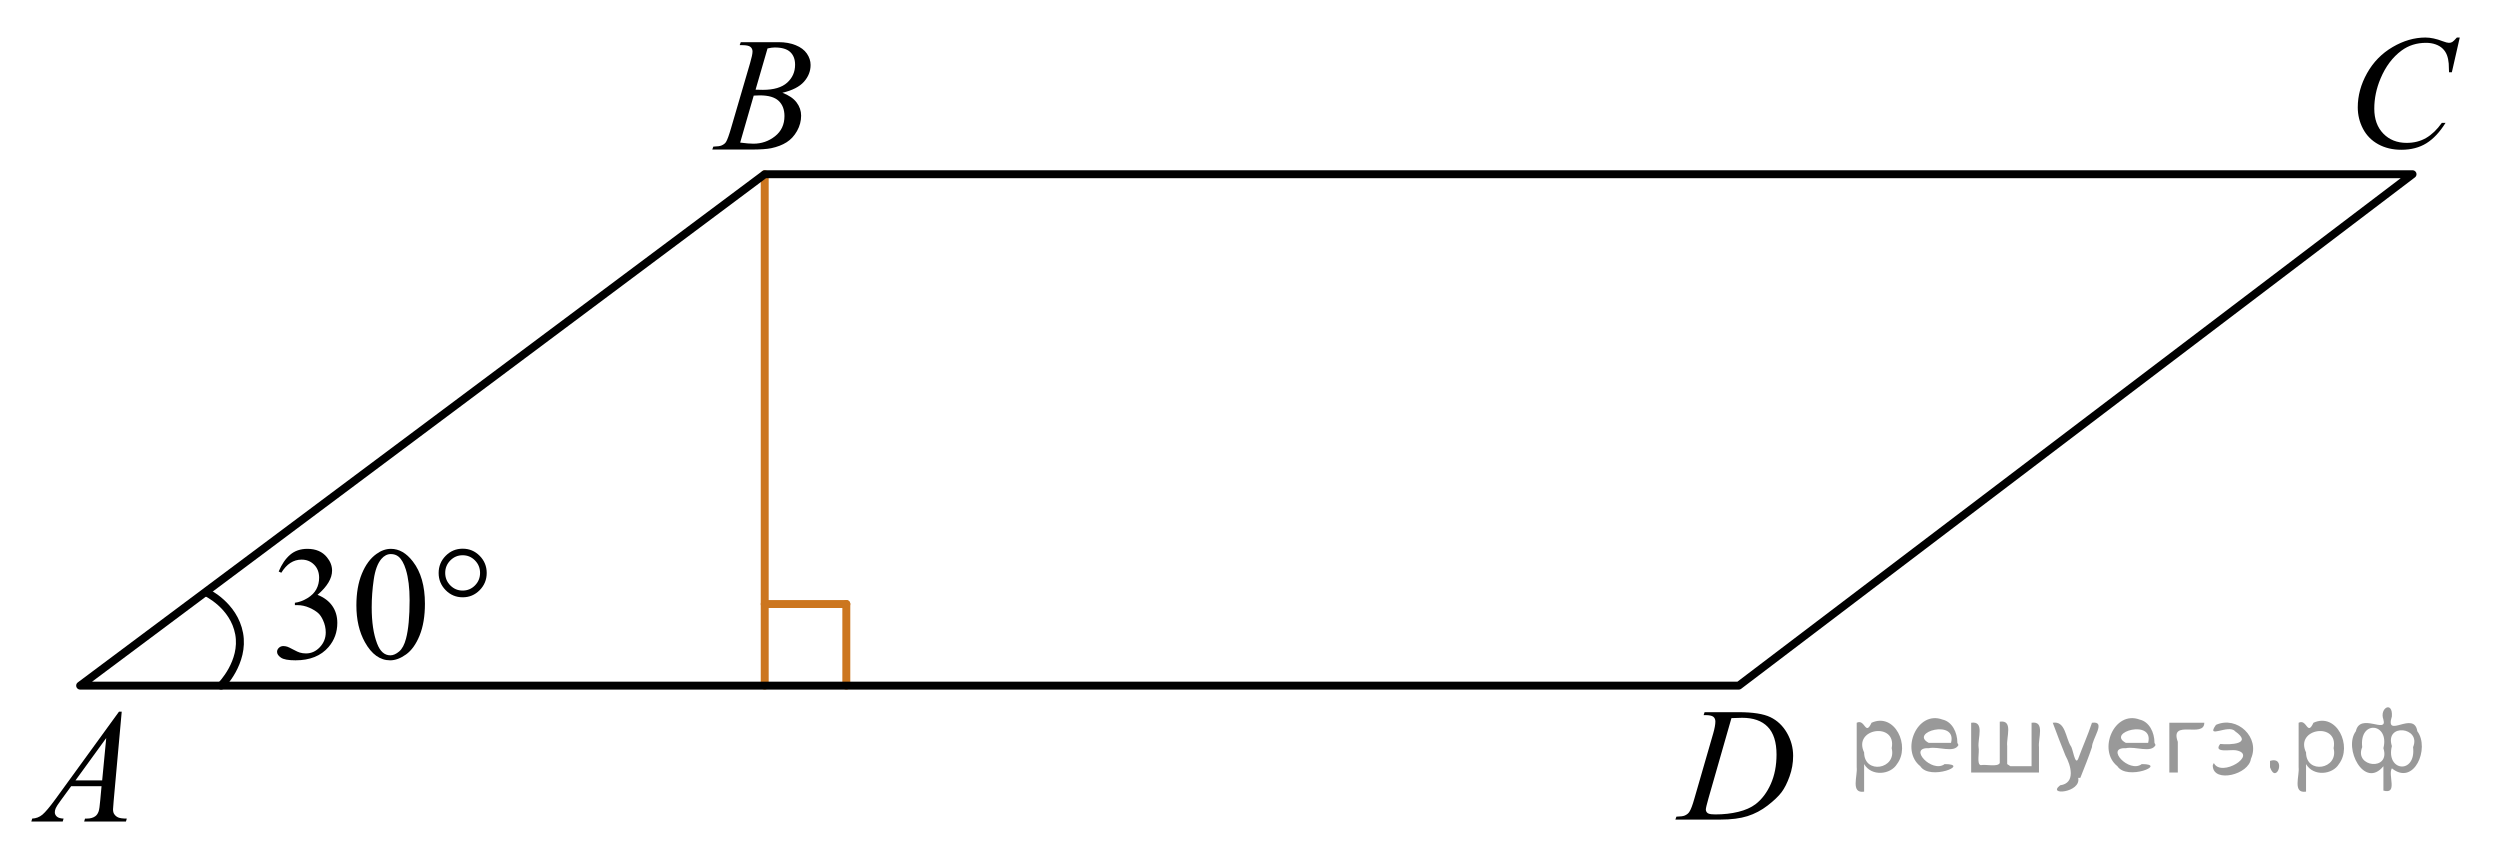 <?xml version="1.0" encoding="utf-8"?>
<!-- Generator: Adobe Illustrator 27.0.1, SVG Export Plug-In . SVG Version: 6.00 Build 0)  -->
<svg version="1.1" id="Слой_1" xmlns="http://www.w3.org/2000/svg" xmlns:xlink="http://www.w3.org/1999/xlink" x="0px" y="0px"
	 width="235.902px" height="80.308px" viewBox="0 0 235.902 80.308" enable-background="new 0 0 235.902 80.308"
	 xml:space="preserve">
<line fill="none" stroke="#CC761F" stroke-width="0.75" stroke-linecap="round" stroke-linejoin="round" stroke-miterlimit="10" x1="79.859" y1="64.695" x2="79.859" y2="56.995"/>
<line fill="none" stroke="#CC761F" stroke-width="0.75" stroke-linecap="round" stroke-linejoin="round" stroke-miterlimit="10" x1="79.859" y1="56.995" x2="72.159" y2="56.995"/>
<line fill="none" stroke="#CC761F" stroke-width="0.75" stroke-linecap="round" stroke-linejoin="round" stroke-miterlimit="10" x1="72.159" y1="16.44" x2="72.159" y2="64.695"/>
<polygon fill="none" stroke="#000000" stroke-width="0.75" stroke-linecap="round" stroke-linejoin="round" stroke-miterlimit="10" points="
	164.074,64.695 7.563,64.695 72.159,16.44 227.648,16.44 "/>
<path fill="none" stroke="#000000" stroke-width="0.75" stroke-linecap="round" stroke-linejoin="round" stroke-miterlimit="10" d="
	M20.866,64.695c0,0,2.2-2.2,1.7-4.9s-3.1-3.9-3.1-3.9"/>
<g>
	<g>
		<defs>
			<rect id="SVGID_1_" y="63.61" width="15.126" height="16.698"/>
		</defs>
		<clipPath id="SVGID_00000172417846943399126150000005533669994176037817_">
			<use xlink:href="#SVGID_1_"  overflow="visible"/>
		</clipPath>
		<g clip-path="url(#SVGID_00000172417846943399126150000005533669994176037817_)">
			<path d="M11.486,67.153l-0.761,8.431c-0.039,0.394-0.059,0.652-0.059,0.776c0,0.2,0.037,0.352,0.11,0.456
				c0.094,0.144,0.221,0.252,0.381,0.321c0.159,0.07,0.43,0.105,0.809,0.105l-0.081,0.276H7.942l0.081-0.276
				h0.17c0.32,0,0.581-0.07,0.783-0.21c0.143-0.095,0.254-0.251,0.332-0.471c0.055-0.154,0.106-0.518,0.155-1.091
				l0.118-1.286H6.716l-1.02,1.398c-0.231,0.314-0.376,0.539-0.435,0.676c-0.059,0.138-0.089,0.266-0.089,0.385
				c0,0.16,0.065,0.297,0.192,0.411c0.128,0.115,0.34,0.177,0.635,0.188l-0.081,0.276H2.956l0.082-0.276
				c0.364-0.016,0.685-0.139,0.964-0.37c0.277-0.232,0.692-0.727,1.244-1.483l5.982-8.236h0.258V67.153z
				 M10.024,69.641l-2.902,3.999h2.519L10.024,69.641z"/>
		</g>
	</g>
</g>
<g>
	<g>
		<defs>
			<rect id="SVGID_00000147216238171681185740000005251372562876843453_" x="64.596" y="0.204" width="15.125" height="16.698"/>
		</defs>
		<clipPath id="SVGID_00000101067372701517507830000005751385125465227946_">
			<use xlink:href="#SVGID_00000147216238171681185740000005251372562876843453_"  overflow="visible"/>
		</clipPath>
		<g clip-path="url(#SVGID_00000101067372701517507830000005751385125465227946_)">
			<path d="M69.797,4.255l0.103-0.276h3.574c0.601,0,1.137,0.095,1.606,0.284c0.471,0.19,0.822,0.453,1.057,0.792
				c0.233,0.339,0.351,0.697,0.351,1.076c0,0.583-0.208,1.11-0.624,1.581c-0.416,0.471-1.095,0.818-2.035,1.042
				c0.606,0.23,1.052,0.533,1.337,0.912c0.286,0.379,0.429,0.795,0.429,1.248c0,0.504-0.128,0.984-0.384,1.442
				c-0.257,0.459-0.585,0.815-0.986,1.069c-0.401,0.254-0.885,0.44-1.451,0.56c-0.404,0.084-1.034,0.127-1.891,0.127
				h-3.671l0.097-0.276c0.384-0.011,0.644-0.048,0.782-0.112c0.197-0.085,0.338-0.197,0.421-0.337
				c0.118-0.189,0.276-0.622,0.473-1.3l1.795-6.137c0.152-0.518,0.229-0.882,0.229-1.091
				c0-0.185-0.067-0.33-0.203-0.438c-0.135-0.106-0.393-0.16-0.771-0.16C69.95,4.263,69.872,4.26,69.797,4.255
				z M69.842,13.455c0.531,0.07,0.947,0.104,1.248,0.104c0.768,0,1.448-0.233,2.042-0.702
				c0.593-0.469,0.89-1.103,0.89-1.906c0-0.612-0.184-1.091-0.55-1.435c-0.367-0.344-0.959-0.516-1.776-0.516
				c-0.158,0-0.35,0.008-0.576,0.022L69.842,13.455z M71.296,8.463c0.32,0.01,0.552,0.015,0.694,0.015
				c1.024,0,1.786-0.226,2.286-0.676c0.5-0.451,0.749-1.016,0.749-1.693c0-0.513-0.152-0.913-0.457-1.199
				c-0.306-0.287-0.793-0.43-1.463-0.43c-0.177,0-0.403,0.029-0.68,0.09L71.296,8.463z"/>
		</g>
	</g>
</g>
<g>
	<g>
		<defs>
			<rect id="SVGID_00000081618807254746173690000013460389661115625393_" x="219.395" width="16.507" height="18.078"/>
		</defs>
		<clipPath id="SVGID_00000097458461863281483170000009330799315481131711_">
			<use xlink:href="#SVGID_00000081618807254746173690000013460389661115625393_"  overflow="visible"/>
		</clipPath>
		<g clip-path="url(#SVGID_00000097458461863281483170000009330799315481131711_)">
			<path d="M232.106,3.539l-0.747,3.279h-0.266l-0.029-0.821c-0.024-0.299-0.081-0.565-0.17-0.8
				c-0.089-0.233-0.222-0.436-0.399-0.608c-0.177-0.172-0.401-0.307-0.672-0.403
				c-0.272-0.097-0.571-0.145-0.901-0.145c-0.882,0-1.652,0.244-2.312,0.731c-0.843,0.623-1.503,1.502-1.98,2.637
				c-0.394,0.936-0.591,1.885-0.591,2.846c0,0.981,0.283,1.765,0.85,2.35s1.303,0.877,2.209,0.877
				c0.685,0,1.294-0.154,1.829-0.463c0.534-0.309,1.03-0.784,1.488-1.427h0.348
				c-0.542,0.872-1.144,1.513-1.803,1.924c-0.66,0.411-1.451,0.616-2.372,0.616c-0.817,0-1.542-0.173-2.172-0.519
				c-0.631-0.346-1.11-0.833-1.44-1.46s-0.495-1.302-0.495-2.024c0-1.105,0.293-2.181,0.879-3.227
				s1.391-1.867,2.412-2.465c1.022-0.598,2.053-0.896,3.092-0.896c0.488,0,1.034,0.117,1.641,0.352
				c0.266,0.1,0.458,0.149,0.576,0.149s0.222-0.025,0.31-0.075c0.088-0.05,0.236-0.191,0.443-0.426h0.273V3.539
				z"/>
		</g>
	</g>
</g>
<g>
	<g>
		<defs>
			
				<rect id="SVGID_00000021799100823004827620000008432651370959455395_" x="155.571" y="63.419" width="16.506" height="16.698"/>
		</defs>
		<clipPath id="SVGID_00000002376131163197492820000005169549571164891802_">
			<use xlink:href="#SVGID_00000021799100823004827620000008432651370959455395_"  overflow="visible"/>
		</clipPath>
		<g clip-path="url(#SVGID_00000002376131163197492820000005169549571164891802_)">
			<path d="M160.757,67.478l0.089-0.276h3.199c1.355,0,2.358,0.157,3.011,0.471c0.652,0.315,1.174,0.809,1.562,1.483
				c0.389,0.676,0.584,1.399,0.584,2.172c0,0.662-0.112,1.307-0.337,1.932c-0.224,0.625-0.477,1.126-0.761,1.502
				s-0.718,0.791-1.304,1.244c-0.586,0.454-1.222,0.789-1.906,1.006s-1.539,0.325-2.563,0.325H158.09l0.097-0.276
				c0.389-0.011,0.649-0.045,0.783-0.105c0.196-0.084,0.342-0.199,0.435-0.344c0.143-0.209,0.303-0.63,0.48-1.263
				l1.772-6.129c0.139-0.483,0.207-0.861,0.207-1.136c0-0.194-0.064-0.344-0.192-0.448
				c-0.128-0.104-0.379-0.157-0.753-0.157C160.92,67.478,160.757,67.478,160.757,67.478z M163.38,67.762l-2.172,7.586
				c-0.163,0.568-0.244,0.919-0.244,1.054c0,0.08,0.026,0.157,0.078,0.231c0.052,0.075,0.121,0.125,0.21,0.149
				c0.128,0.045,0.335,0.067,0.621,0.067c0.773,0,1.491-0.081,2.153-0.242c0.662-0.162,1.205-0.402,1.629-0.722
				c0.602-0.463,1.081-1.102,1.441-1.913c0.359-0.812,0.539-1.736,0.539-2.773c0-1.17-0.276-2.041-0.828-2.611
				c-0.551-0.571-1.356-0.856-2.415-0.856C164.131,67.732,163.794,67.743,163.38,67.762z"/>
		</g>
	</g>
</g>
<g>
	<g>
		<defs>
			
				<rect id="SVGID_00000035512766076849421450000000429161887104259469_" x="23.59" y="48.689" width="25.839" height="17.557"/>
		</defs>
		<clipPath id="SVGID_00000083064630937116854660000003780695031959371693_">
			<use xlink:href="#SVGID_00000035512766076849421450000000429161887104259469_"  overflow="visible"/>
		</clipPath>
		<g clip-path="url(#SVGID_00000083064630937116854660000003780695031959371693_)">
		</g>
	</g>
	<g>
		<defs>
			<polygon id="SVGID_00000018228251257790071990000014068078322084306309_" points="23.466,66.302 49.553,66.302 
				49.553,48.22 23.466,48.22 23.466,66.302 			"/>
		</defs>
		<clipPath id="SVGID_00000066517605225221523460000018430172657203363244_">
			<use xlink:href="#SVGID_00000018228251257790071990000014068078322084306309_"  overflow="visible"/>
		</clipPath>
		<g clip-path="url(#SVGID_00000066517605225221523460000018430172657203363244_)">
			<path d="M26.298,53.926c0.285-0.683,0.645-1.209,1.08-1.58s0.978-0.557,1.627-0.557
				c0.801,0,1.415,0.264,1.843,0.792c0.325,0.394,0.487,0.814,0.487,1.262c0,0.737-0.457,1.5-1.372,2.286
				c0.615,0.244,1.079,0.593,1.394,1.046c0.315,0.453,0.472,0.986,0.472,1.599c0,0.877-0.275,1.636-0.826,2.279
				c-0.718,0.836-1.758,1.255-3.12,1.255c-0.674,0-1.132-0.085-1.375-0.254c-0.243-0.169-0.365-0.351-0.365-0.545
				c0-0.144,0.058-0.272,0.173-0.381c0.116-0.109,0.255-0.165,0.417-0.165c0.123,0,0.248,0.02,0.376,0.06
				c0.084,0.025,0.273,0.116,0.568,0.273s0.499,0.251,0.612,0.28c0.182,0.055,0.376,0.082,0.583,0.082
				c0.501,0,0.938-0.197,1.309-0.59c0.371-0.393,0.557-0.859,0.557-1.397c0-0.393-0.086-0.777-0.258-1.15
				c-0.128-0.279-0.268-0.49-0.42-0.635c-0.211-0.199-0.501-0.38-0.87-0.542
				c-0.369-0.162-0.745-0.243-1.128-0.243h-0.236v-0.224c0.388-0.05,0.778-0.191,1.169-0.426
				c0.391-0.234,0.675-0.516,0.852-0.844c0.177-0.329,0.266-0.69,0.266-1.083c0-0.513-0.159-0.928-0.476-1.244
				c-0.317-0.316-0.711-0.474-1.184-0.474c-0.762,0-1.399,0.413-1.91,1.24L26.298,53.926z"/>
			<path d="M33.629,57.123c0-1.155,0.172-2.15,0.516-2.984c0.344-0.835,0.801-1.456,1.372-1.864
				c0.442-0.324,0.9-0.485,1.372-0.485c0.767,0,1.456,0.396,2.065,1.188c0.762,0.981,1.143,2.311,1.143,3.989
				c0,1.175-0.167,2.174-0.501,2.996s-0.761,1.419-1.279,1.789c-0.519,0.371-1.019,0.557-1.501,0.557
				c-0.954,0-1.748-0.57-2.382-1.71C33.896,59.636,33.629,58.478,33.629,57.123z M35.074,57.31
				c0,1.395,0.169,2.532,0.509,3.414c0.28,0.742,0.698,1.113,1.254,1.113c0.265,0,0.54-0.121,0.826-0.362
				c0.285-0.241,0.501-0.646,0.649-1.214c0.226-0.856,0.339-2.064,0.339-3.623c0-1.156-0.118-2.119-0.354-2.892
				c-0.177-0.572-0.406-0.979-0.686-1.217c-0.202-0.165-0.445-0.247-0.73-0.247c-0.335,0-0.632,0.152-0.892,0.456
				c-0.354,0.414-0.595,1.063-0.723,1.95C35.138,55.575,35.074,56.449,35.074,57.31z"/>
		</g>
		<g clip-path="url(#SVGID_00000066517605225221523460000018430172657203363244_)">
			<path d="M45.926,54.068c0,0.633-0.221,1.173-0.664,1.621s-0.976,0.672-1.601,0.672
				c-0.629,0-1.165-0.224-1.607-0.672s-0.664-0.988-0.664-1.621c0-0.632,0.221-1.173,0.664-1.621
				s0.978-0.672,1.607-0.672c0.625,0,1.158,0.224,1.601,0.672S45.926,53.435,45.926,54.068z M45.299,54.06
				c0-0.458-0.16-0.851-0.479-1.177c-0.32-0.326-0.708-0.489-1.165-0.489c-0.452,0-0.839,0.163-1.162,0.489
				c-0.322,0.326-0.483,0.719-0.483,1.177c0,0.463,0.161,0.856,0.483,1.18c0.322,0.324,0.71,0.486,1.162,0.486
				c0.458,0,0.846-0.162,1.165-0.486C45.139,54.917,45.299,54.524,45.299,54.06z"/>
		</g>
	</g>
</g>
<g style="stroke:none;fill:#000;fill-opacity:0.4" > <path d="m 175.9,72.2 c 0,0.8 0,1.6 0,2.5 -1.3,0.2 -0.6,-1.5 -0.7,-2.3 0,-1.4 0,-2.8 0,-4.2 0.8,-0.4 0.8,1.3 1.4,0.0 2.2,-1.0 3.7,2.2 2.4,3.9 -0.6,1.0 -2.4,1.2 -3.1,0.0 z m 2.6,-1.6 c 0.5,-2.5 -3.7,-1.9 -2.6,0.4 0.0,2.1 3.1,1.6 2.6,-0.4 z" /> <path d="m 184.8,70.3 c -0.4,0.8 -1.9,0.1 -2.8,0.3 -2.0,-0.1 0.3,2.4 1.5,1.5 2.5,0.0 -1.4,1.6 -2.3,0.2 -1.9,-1.5 -0.3,-5.3 2.1,-4.4 0.9,0.2 1.4,1.2 1.4,2.2 z m -0.7,-0.2 c 0.6,-2.3 -4.0,-1.0 -2.1,0.0 0.7,0 1.4,-0.0 2.1,-0.0 z" /> <path d="m 189.7,72.3 c 0.6,0 1.3,0 2.0,0 0,-1.3 0,-2.7 0,-4.1 1.3,-0.2 0.6,1.5 0.7,2.3 0,0.8 0,1.6 0,2.4 -2.1,0 -4.2,0 -6.4,0 0,-1.5 0,-3.1 0,-4.7 1.3,-0.2 0.6,1.5 0.7,2.3 0.1,0.5 -0.2,1.6 0.2,1.7 0.5,-0.1 1.6,0.2 1.8,-0.2 0,-1.3 0,-2.6 0,-3.9 1.3,-0.2 0.6,1.5 0.7,2.3 0,0.5 0,1.1 0,1.7 z" /> <path d="m 196.1,73.4 c 0.3,1.4 -3.0,1.7 -1.7,0.7 1.5,-0.2 1.0,-1.9 0.5,-2.8 -0.4,-1.0 -0.8,-2.0 -1.2,-3.1 1.2,-0.2 1.2,1.4 1.7,2.2 0.2,0.2 0.4,1.9 0.7,1.2 0.4,-1.1 0.9,-2.2 1.3,-3.4 1.4,-0.2 0.0,1.5 -0.0,2.3 -0.3,0.9 -0.7,1.9 -1.1,2.9 z" /> <path d="m 203.4,70.3 c -0.4,0.8 -1.9,0.1 -2.8,0.3 -2.0,-0.1 0.3,2.4 1.5,1.5 2.5,0.0 -1.4,1.6 -2.3,0.2 -1.9,-1.5 -0.3,-5.3 2.1,-4.4 0.9,0.2 1.4,1.2 1.4,2.2 z m -0.7,-0.2 c 0.6,-2.3 -4.0,-1.0 -2.1,0.0 0.7,0 1.4,-0.0 2.1,-0.0 z" /> <path d="m 204.7,72.9 c 0,-1.5 0,-3.1 0,-4.7 1.1,0 2.2,0 3.3,0 0.0,1.5 -3.3,-0.4 -2.5,1.8 0,0.9 0,1.9 0,2.9 -0.2,0 -0.5,0 -0.7,0 z" /> <path d="m 208.9,72.0 c 0.7,1.4 4.2,-0.8 2.1,-1.2 -0.5,-0.1 -2.2,0.3 -1.5,-0.6 1.0,0.1 3.1,0.0 1.4,-1.2 -0.6,-0.7 -2.8,0.8 -1.8,-0.6 2.0,-0.9 4.2,1.2 3.3,3.2 -0.2,1.5 -3.5,2.3 -3.6,0.7 l 0,-0.1 0,-0.0 0,0 z" /> <path d="m 214.2,71.8 c 1.6,-0.5 0.6,2.3 -0.0,0.6 -0.0,-0.2 0.0,-0.4 0.0,-0.6 z" /> <path d="m 217.6,72.2 c 0,0.8 0,1.6 0,2.5 -1.3,0.2 -0.6,-1.5 -0.7,-2.3 0,-1.4 0,-2.8 0,-4.2 0.8,-0.4 0.8,1.3 1.4,0.0 2.2,-1.0 3.7,2.2 2.4,3.9 -0.6,1.0 -2.4,1.2 -3.1,0.0 z m 2.6,-1.6 c 0.5,-2.5 -3.7,-1.9 -2.6,0.4 0.0,2.1 3.1,1.6 2.6,-0.4 z" /> <path d="m 222.9,70.5 c -0.8,1.9 2.7,2.3 2.0,0.1 0.6,-2.4 -2.3,-2.7 -2.0,-0.1 z m 2.0,4.2 c 0,-0.8 0,-1.6 0,-2.4 -1.8,2.2 -3.8,-1.7 -2.6,-3.3 0.4,-1.8 3.0,0.3 2.6,-1.1 -0.4,-1.1 0.9,-1.8 0.8,-0.3 -0.7,2.2 2.1,-0.6 2.4,1.4 1.2,1.6 -0.3,5.2 -2.4,3.5 -0.4,0.6 0.6,2.5 -0.8,2.1 z m 2.8,-4.2 c 0.8,-1.9 -2.7,-2.3 -2.0,-0.1 -0.6,2.4 2.3,2.7 2.0,0.1 z" /> </g></svg>

<!--File created and owned by https://sdamgia.ru. Copying is prohibited. All rights reserved.-->
